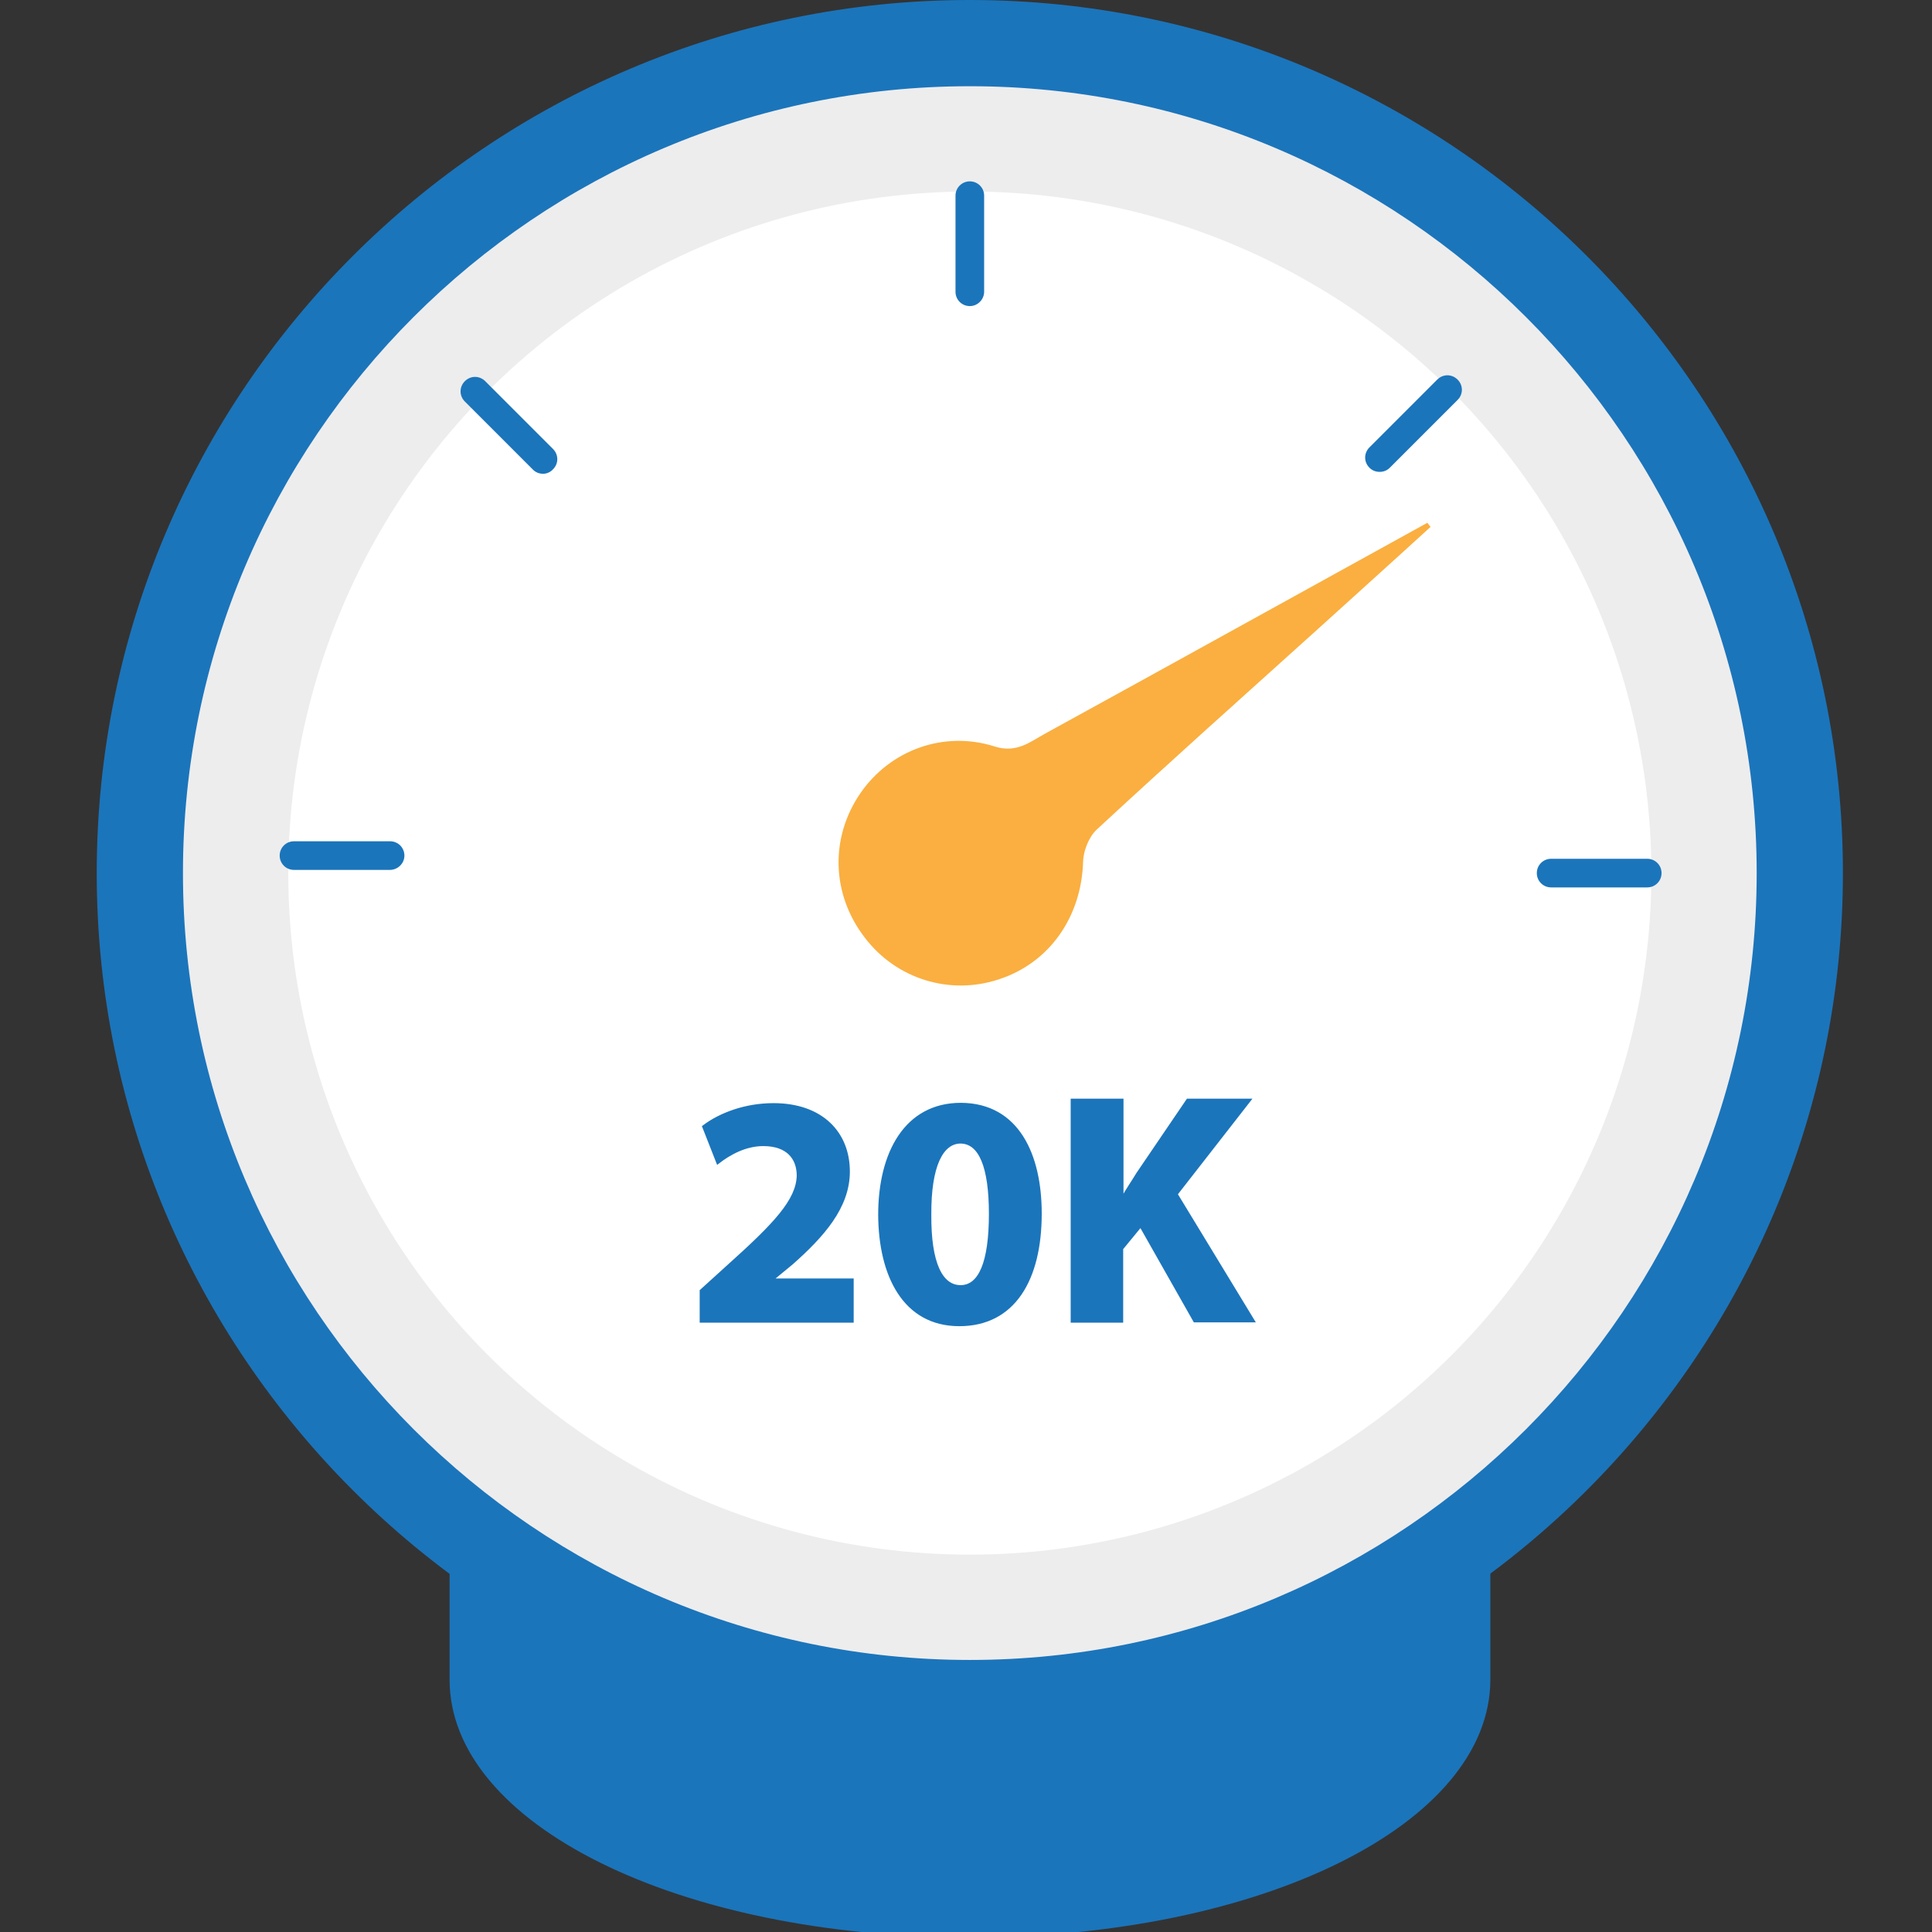 <?xml version="1.0" encoding="utf-8"?>
<!-- Generator: Adobe Illustrator 19.1.1, SVG Export Plug-In . SVG Version: 6.00 Build 0)  -->
<svg version="1.1" xmlns="http://www.w3.org/2000/svg" xmlns:xlink="http://www.w3.org/1999/xlink" x="0px" y="0px"
	 viewBox="-1 93.8 607.2 607.2" style="enable-background:new -1 93.8 607.2 607.2;" xml:space="preserve">
<rect x="-1" y="93.8" width="607.2" height="607.2" fill="#333333" stroke="none"/>
<style type="text/css">
	.st0{display:none;}
	.st1{display:inline;}
	.st2{fill:#F1F1F2;}
	.st3{fill:#1B75BB;}
	.st4{fill:#FFFFFF;}
	.st5{fill:#FAAF40;}
	.st6{fill:#EDEDEE;}
	.st7{opacity:0.8;fill:#FFFFFF;}
	.st8{fill:#1B75BB;stroke:#1B75BB;stroke-miterlimit:10;}
</style>
<g id="Layer_1" class="st0">
	<g class="st1">
		<g>
			<path class="st2" d="M582.5,264.8c-0.1-1.6-1.5-2.8-3-2.7c0,0-122.2,6.8-134.2,7.5c-12.1,0.7-13.4-6.4-13.4-6.4
				c-0.3-1.5-1-4-1.5-5.5l-43.2-126.2c-0.5-1.5-1-4-1.1-5.5l-0.9-14.1c-0.1-1.6-1.3-3.5-2.6-4.4l-15.2-9.8c-1.3-0.8-3.7-1.5-5.2-1.4
				l-74.9,4.2c-1.6,0.1-4.1,0.2-5.7,0.3l-74.9,4.2c-1.6,0.1-3.8,1-5,2l-13.7,11.4c-1.2,1-2.1,3.1-2,4.6l0.9,14.1
				c0.1,1.6-0.1,4.1-0.4,5.6l-26.2,130.1c-0.3,1.5-0.6,4.1-0.7,5.6c0,0-0.4,7.1-12.5,7.8c-12.1,0.7-134.2,7.5-134.2,7.5
				c-1.6,0.1-2.7,1.4-2.6,3L17.5,406c0.1,1.6,1.5,2.8,3,2.7l115.9-6.5c1.6-0.1,2.9,1.1,3,2.7l0.6,8.5c0.1,1.6,1.5,2.8,3,2.7
				l323.7-18c1.6-0.1,2.7-1.4,2.6-3l-0.6-8.5c-0.1-1.6,1.1-2.9,2.6-3l115.8-6.5c1.6-0.1,2.7-1.4,2.6-3L582.5,264.8z"/>
		</g>
		<g>
			<path class="st2" d="M15.8,522.1c0,1.6,1.3,2.8,2.8,2.8c0,0,122.4,0,134.5,0c12.1,0,13,7.1,13,7.1c0.2,1.5,0.7,4,1.1,5.5
				L202,665.9c0.4,1.5,0.7,4,0.7,5.6v14.1c0,1.6,1,3.6,2.3,4.5l14.5,10.6c1.3,0.9,3.6,1.7,5.1,1.7h75.1c1.6,0,4.1,0,5.7,0h75.1
				c1.6,0,3.9-0.8,5.1-1.7l14.5-10.6c1.3-0.9,2.3-3,2.3-4.5v-14.1c0-1.6,0.3-4.1,0.7-5.6l34.8-128.4c0.4-1.5,0.9-4,1.1-5.5
				c0,0,0.9-7.1,13-7.1c12.1,0,134.5,0,134.5,0c1.6,0,2.8-1.3,2.8-2.8V412.6c0-1.6-1.3-2.8-2.8-2.8H470.3c-1.6,0-2.8-1.3-2.8-2.8
				v-8.5c0-1.6-1.3-2.8-2.8-2.8H140.4c-1.6,0-2.8,1.3-2.8,2.8v8.5c0,1.6-1.3,2.8-2.8,2.8H18.6c-1.6,0-2.8,1.3-2.8,2.8V522.1z"/>
		</g>
		<polygon class="st3" points="485,410.9 485,344.4 485,344.1 484.9,343.9 484.8,343.7 484.7,343.6 484.5,343.4 484.3,343.3 
			484.1,343.3 483.9,343.3 472.4,343.3 472.3,343.3 471.9,343.3 471.2,343.3 470.4,343.3 469.3,343.3 468,343.3 466.5,343.3 
			464.8,343.3 463,343.3 461,343.3 459,343.3 456.8,343.3 454.7,343.3 452.5,343.3 450.3,343.3 448.2,343.3 446.1,343.3 
			444.2,343.3 442.4,343.3 440.7,343.3 439.2,343.3 437.9,343.3 436.8,343.3 435.9,343.3 435.3,343.3 434.9,343.3 434.8,343.3 
			409.5,343.3 408.5,343.1 407.5,342.8 406.6,342.1 405.6,341.2 404.7,340.1 403.8,338.8 403,337.2 402.1,335.3 401.4,333.3 
			400.6,331.1 399.9,328.7 399.3,326.1 398.7,323.4 398.2,320.5 397.7,317.5 397.4,314.4 397,311.1 396.8,307.8 396.6,304.5 
			396.5,301.1 396.5,297.7 396.5,274.2 379.2,258.4 378.1,258.4 217.3,258.4 216.2,258.4 199,274.2 199,297.7 198.9,301.1 
			198.8,304.5 198.6,307.8 198.4,311.1 198.1,314.4 197.7,317.5 197.2,320.5 196.7,323.4 196.1,326.1 195.5,328.7 194.8,331.1 
			194.1,333.3 193.3,335.3 192.5,337.2 191.6,338.8 190.7,340.1 189.8,341.2 188.9,342.1 187.9,342.8 186.9,343.1 186,343.3 
			160.6,343.3 160.5,343.3 160.1,343.3 159.5,343.3 158.6,343.3 157.6,343.3 156.2,343.3 154.7,343.3 153.1,343.3 151.2,343.3 
			149.3,343.3 147.2,343.3 145.1,343.3 142.9,343.3 140.8,343.3 138.6,343.3 136.5,343.3 134.4,343.3 132.4,343.3 130.6,343.3 
			128.9,343.3 127.4,343.3 126.1,343.3 125,343.3 124.2,343.3 123.6,343.3 123.2,343.3 123,343.3 111.5,343.3 111.3,343.3 
			111.1,343.3 110.9,343.4 110.7,343.6 110.6,343.7 110.5,343.9 110.4,344.1 110.4,344.4 110.4,410.9 110.4,411.1 110.5,411.2 
			110.4,411.3 110.4,411.5 110.4,478 110.4,478.2 110.5,478.4 110.6,478.6 110.7,478.8 110.9,478.9 111.1,479 111.3,479.1 
			111.5,479.1 123,479.1 123.2,479.1 123.6,479.1 124.2,479.1 125,479.1 126.1,479.1 127.4,479.1 128.9,479.1 130.6,479.1 
			132.4,479.1 134.4,479.1 136.5,479.1 138.6,479.1 140.8,479.1 142.9,479.1 145.1,479.1 147.2,479.1 149.3,479.1 151.2,479.1 
			153.1,479.1 154.7,479.1 156.2,479.1 157.6,479.1 158.6,479.1 159.5,479.1 160.1,479.1 160.5,479.1 160.6,479.1 186,479.1 
			186.9,479.2 187.9,479.6 188.9,480.2 189.8,481.1 190.7,482.2 191.6,483.6 192.5,485.2 193.3,487 194.1,489 194.8,491.3 
			195.5,493.7 196.1,496.3 196.7,499 197.2,501.9 197.7,504.9 198.1,508 198.4,511.2 198.6,514.5 198.8,517.9 198.9,521.3 
			199,524.7 199,548.1 216.2,564 217.3,564 378.1,564 379.2,564 396.5,548.1 396.5,524.7 396.5,521.3 396.6,517.9 396.8,514.5 
			397,511.2 397.4,508 397.7,504.9 398.2,501.9 398.7,499 399.3,496.3 399.9,493.7 400.6,491.3 401.4,489 402.1,487 403,485.2 
			403.8,483.6 404.7,482.2 405.6,481.1 406.6,480.2 407.5,479.6 408.5,479.2 409.5,479.1 434.8,479.1 434.9,479.1 435.3,479.1 
			435.9,479.1 436.8,479.1 437.9,479.1 439.2,479.1 440.7,479.1 442.4,479.1 444.2,479.1 446.1,479.1 448.2,479.1 450.3,479.1 
			452.5,479.1 454.7,479.1 456.8,479.1 459,479.1 461,479.1 463,479.1 464.8,479.1 466.5,479.1 468,479.1 469.3,479.1 470.4,479.1 
			471.2,479.1 471.9,479.1 472.3,479.1 472.4,479.1 483.9,479.1 484.1,479.1 484.3,479 484.5,478.9 484.7,478.8 484.8,478.6 
			484.9,478.4 485,478.2 485,478 485,411.5 485,411.3 485,411.2 485,411.1 		"/>
		<g>
			<path class="st4" d="M297.7,382.9c-4.7,0-8.5-3.8-8.5-8.5v-60.7c0-4.7,3.8-8.5,8.5-8.5s8.5,3.8,8.5,8.5v60.7
				C306.3,379.1,302.4,382.9,297.7,382.9z"/>
			<g>
				<polygon class="st4" points="272.1,366.9 297.7,411.2 323.3,366.9 				"/>
			</g>
		</g>
		<g>
			<path class="st4" d="M297.7,517.2c-4.7,0-8.5-3.8-8.5-8.5V448c0-4.7,3.8-8.5,8.5-8.5s8.5,3.8,8.5,8.5v60.7
				C306.3,513.4,302.4,517.2,297.7,517.2z"/>
			<g>
				<polygon class="st4" points="323.3,455.5 297.7,411.2 272.1,455.5 				"/>
			</g>
		</g>
		<g>
			<path class="st5" d="M534.1,468.8c-4.3,0-7.9-3.5-7.9-7.8l-1-124.1c0-4.4,3.5-7.9,7.8-8c0,0,0,0,0.1,0c4.3,0,7.9,3.5,7.9,7.8
				l1,124.1C542.1,465.2,538.6,468.8,534.1,468.8C534.2,468.8,534.1,468.8,534.1,468.8z"/>
			<g>
				<polygon class="st5" points="509.5,343.9 532.8,302.8 556.8,343.5 				"/>
			</g>
			<g>
				<polygon class="st5" points="510.4,454.2 534.4,494.9 557.7,453.8 				"/>
			</g>
		</g>
	</g>
</g>
<g id="Layer_2" class="st0">
	<g class="st1">
		<g>
			<path class="st6" d="M283.7,98.9C126.5,98.9-1,226.4-1,383.7s127.5,284.7,284.7,284.7c157.3,0,284.7-127.5,284.7-284.7
				S441,98.9,283.7,98.9z M60.7,417c-12.5,0-22.7-10.2-22.7-22.7c0-12.5,10.2-22.7,22.7-22.7s22.7,10.2,22.7,22.7
				C83.4,406.8,73.3,417,60.7,417z M118.7,562.6c-12.5,0-22.7-10.2-22.7-22.7c0-12.5,10.2-22.7,22.7-22.7s22.7,10.2,22.7,22.7
				C141.4,552.4,131.2,562.6,118.7,562.6z M118.7,260.2c-12.5,0-22.7-10.2-22.7-22.7s10.2-22.7,22.7-22.7s22.7,10.2,22.7,22.7
				S131.2,260.2,118.7,260.2z M283.7,632.6c-12.5,0-22.7-10.2-22.7-22.7c0-12.5,10.2-22.7,22.7-22.7c12.5,0,22.7,10.2,22.7,22.7
				C306.4,622.4,296.3,632.6,283.7,632.6z M283.7,187.1c-12.5,0-22.7-10.2-22.7-22.7s10.2-22.7,22.7-22.7
				c12.5,0,22.7,10.2,22.7,22.7S296.3,187.1,283.7,187.1z M449.4,562.6c-12.5,0-22.7-10.2-22.7-22.7c0-12.5,10.2-22.7,22.7-22.7
				s22.7,10.2,22.7,22.7C472.1,552.4,461.9,562.6,449.4,562.6z M449.4,260.2c-12.5,0-22.7-10.2-22.7-22.7s10.2-22.7,22.7-22.7
				s22.7,10.2,22.7,22.7S461.9,260.2,449.4,260.2z M500.4,417c-12.5,0-22.7-10.2-22.7-22.7c0-12.5,10.2-22.7,22.7-22.7
				c12.5,0,22.7,10.2,22.7,22.7C523.1,406.8,513,417,500.4,417z"/>
			<circle class="st4" cx="283.7" cy="395.7" r="112.8"/>
		</g>
		<path class="st3" d="M432.9,354.3c-95.7,0-173.3,77.6-173.3,173.3S337.1,701,432.9,701c95.7,0,173.3-77.6,173.3-173.3
			S528.6,354.3,432.9,354.3z M432.9,380.4c7.6,0,13.8,6.2,13.8,13.8s-6.2,13.8-13.8,13.8c-7.6,0-13.8-6.2-13.8-13.8
			S425.2,380.4,432.9,380.4z M297.1,547.9c-7.6,0-13.8-6.2-13.8-13.8s6.2-13.8,13.8-13.8s13.8,6.2,13.8,13.8
			S304.7,547.9,297.1,547.9z M332.4,636.6c-7.6,0-13.8-6.2-13.8-13.8c0-7.6,6.2-13.8,13.8-13.8s13.8,6.2,13.8,13.8
			C346.2,630.4,340,636.6,332.4,636.6z M332.4,452.5c-7.6,0-13.8-6.2-13.8-13.8c0-7.6,6.2-13.8,13.8-13.8s13.8,6.2,13.8,13.8
			C346.2,446.3,340,452.5,332.4,452.5z M432.9,679.2c-7.6,0-13.8-6.2-13.8-13.8s6.2-13.8,13.8-13.8c7.6,0,13.8,6.2,13.8,13.8
			S440.5,679.2,432.9,679.2z M432.9,614.7c-48.1,0-87.1-39-87.1-87.1c0-48.1,39-87.1,87.1-87.1c48.1,0,87.1,39,87.1,87.1
			C519.9,575.7,480.9,614.7,432.9,614.7z M533.7,636.6c-7.6,0-13.8-6.2-13.8-13.8c0-7.6,6.2-13.8,13.8-13.8s13.8,6.2,13.8,13.8
			C547.5,630.4,541.3,636.6,533.7,636.6z M533.7,452.5c-7.6,0-13.8-6.2-13.8-13.8c0-7.6,6.2-13.8,13.8-13.8s13.8,6.2,13.8,13.8
			C547.5,446.3,541.3,452.5,533.7,452.5z M564.8,547.9c-7.6,0-13.8-6.2-13.8-13.8s6.2-13.8,13.8-13.8c7.6,0,13.8,6.2,13.8,13.8
			S572.4,547.9,564.8,547.9z"/>
		<path class="st4" d="M433.2,638.1c-61.1,0-110.8-49.7-110.8-110.8c0-61.1,49.7-110.8,110.8-110.8S544,466.2,544,527.3
			C544,588.4,494.3,638.1,433.2,638.1z M433.2,424c-57,0-103.3,46.4-103.3,103.3c0,57,46.4,103.3,103.3,103.3
			s103.3-46.4,103.3-103.3C536.5,470.3,490.2,424,433.2,424z"/>
	</g>
</g>
<g id="Layer_3" class="st0">
	<g class="st1">
		<g>
			<polygon class="st3" points="304,699.5 420.7,699.5 421,699.5 421.4,699.4 421.7,699.2 422,699 422.3,698.7 422.4,698.4 
				422.5,698.1 422.6,697.8 422.6,679.2 422.6,678.9 422.6,678.3 422.6,677.3 422.6,675.9 422.6,674.2 422.6,672.1 422.6,669.6 
				422.6,666.9 422.6,664 422.6,660.8 422.6,657.5 422.6,654.1 422.6,650.6 422.6,647 422.6,643.5 422.6,640.1 422.6,636.8 
				422.6,633.6 422.6,630.7 422.6,628 422.6,625.6 422.6,623.5 422.6,621.7 422.6,620.3 422.6,619.3 422.6,618.7 422.6,618.5 
				422.6,577.6 422.8,576 423.5,574.5 424.6,572.9 426.1,571.4 428.1,569.9 430.5,568.5 433.3,567.1 436.5,565.8 440,564.5 
				443.9,563.3 448.1,562.2 452.6,561.2 457.5,560.3 462.5,559.4 467.8,558.7 473.3,558.1 478.9,557.5 484.7,557.1 490.5,556.8 
				496.5,556.7 502.4,556.6 543.6,556.6 571.4,528.8 571.4,527 571.4,267.5 571.4,265.7 543.6,237.9 502.4,237.9 496.5,237.8 
				490.5,237.6 484.7,237.4 478.9,236.9 473.3,236.4 467.8,235.8 462.5,235.1 457.5,234.2 452.6,233.3 448.1,232.3 443.9,231.2 
				440,230 436.5,228.7 433.3,227.4 430.5,226 428.1,224.5 426.1,223.1 424.6,221.5 423.5,220 422.8,218.4 422.6,216.9 422.6,176 
				422.6,175.8 422.6,175.2 422.6,174.2 422.6,172.8 422.6,171 422.6,168.9 422.6,166.5 422.6,163.8 422.6,160.8 422.6,157.7 
				422.6,154.4 422.6,150.9 422.6,147.4 422.6,143.9 422.6,140.4 422.6,137 422.6,133.7 422.6,130.5 422.6,127.6 422.6,124.9 
				422.6,122.4 422.6,120.3 422.6,118.6 422.6,117.2 422.6,116.2 422.6,115.5 422.6,115.3 422.6,96.7 422.5,96.4 422.4,96 
				422.3,95.7 422,95.5 421.7,95.3 421.4,95.1 421,95 420.7,95 304,95 303.7,95 303.5,95 303.3,95 303,95 186.3,95 186,95 
				185.6,95.1 185.3,95.3 185,95.5 184.7,95.7 184.6,96 184.5,96.4 184.4,96.7 184.4,115.3 184.4,115.5 184.4,116.2 184.4,117.2 
				184.4,118.6 184.4,120.3 184.4,122.4 184.4,124.9 184.4,127.6 184.4,130.5 184.4,133.7 184.4,137 184.4,140.4 184.4,143.9 
				184.4,147.4 184.4,150.9 184.4,154.4 184.4,157.7 184.4,160.8 184.4,163.8 184.4,166.5 184.4,168.9 184.4,171 184.4,172.8 
				184.4,174.2 184.4,175.2 184.4,175.8 184.4,176 184.4,216.9 184.2,218.4 183.5,220 182.4,221.5 180.9,223.1 178.9,224.5 
				176.5,226 173.7,227.4 170.5,228.7 167,230 163.1,231.2 158.9,232.3 154.4,233.3 149.5,234.2 144.5,235.1 139.2,235.8 
				133.7,236.4 128.1,236.9 122.3,237.4 116.5,237.6 110.5,237.8 104.6,237.9 63.4,237.9 35.6,265.7 35.6,267.5 35.6,527 
				35.6,528.8 63.4,556.6 104.6,556.6 110.5,556.7 116.5,556.8 122.3,557.1 128.1,557.5 133.7,558.1 139.2,558.7 144.5,559.4 
				149.5,560.3 154.4,561.2 158.9,562.2 163.1,563.3 167,564.5 170.5,565.8 173.7,567.1 176.5,568.5 178.9,569.9 180.9,571.4 
				182.4,572.9 183.5,574.5 184.2,576 184.4,577.6 184.4,618.5 184.4,618.7 184.4,619.3 184.4,620.3 184.4,621.7 184.4,623.5 
				184.4,625.6 184.4,628 184.4,630.7 184.4,633.6 184.4,636.8 184.4,640.1 184.4,643.5 184.4,647 184.4,650.6 184.4,654.1 
				184.4,657.5 184.4,660.8 184.4,664 184.4,666.9 184.4,669.6 184.4,672.1 184.4,674.2 184.4,675.9 184.4,677.3 184.4,678.3 
				184.4,678.9 184.4,679.2 184.4,697.8 184.5,698.1 184.6,698.4 184.7,698.7 185,699 185.3,699.2 185.6,699.4 186,699.5 
				186.3,699.5 303,699.5 303.3,699.5 303.5,699.4 303.7,699.5 			"/>
			<path class="st3" d="M420.7,701l-235-0.1l-1.5-0.6l-0.9-1l-0.4-1.5V577.6l-0.2-1.4L182,575l-1-1.3l-1.4-1.3l-1.8-1.4l-2.3-1.3
				l-2.7-1.3l-3.1-1.3l-7.3-2.4l-8.6-2.1l-9.8-1.7l-10.7-1.4l-11.3-0.9l-11.7-0.5l-5.9-0.1H62.7L34,529.4V265.1l28.7-28.7l53.7-0.2
				l11.6-0.7l11-1.1l10.3-1.6l9.2-1.9l8-2.3l6.6-2.5l2.7-1.3l2.3-1.4l1.8-1.4l1.4-1.4l0.9-1.3l0.5-1.3l0.1-1.2l0-120l0.4-1.4l0.9-1
				l1.8-0.7l0.5,0l235,0.1l1.5,0.6l1.1,1.5l0.2,1v120.2l0.2,1.4l0.6,1.2l1,1.3l1.4,1.3l1.8,1.3l2.3,1.3l2.7,1.3l3.1,1.3l7.3,2.4
				l8.6,2.1l9.8,1.7l10.7,1.4l11.3,0.9l11.7,0.5l5.9,0.1h41.8l28.7,28.7v264.3l-28.7,28.7l-53.7,0.2L479,559l-11,1.1l-10.3,1.6
				l-9.2,1.9l-8,2.3l-6.6,2.5l-2.7,1.3l-2.3,1.4l-1.8,1.4l-1.4,1.4l-0.9,1.3l-0.5,1.3l-0.1,1.2l0,120l-0.4,1.4l-1.4,1.3L420.7,701z
				 M303.4,697.9l0.5,0.1l0.1,1.5V698h116.6l1.3,1l-1-1.2l0-120.2l0.2-1.8l0.8-1.9l1.3-1.8l1.7-1.7l2.1-1.6l2.5-1.5l2.9-1.5l3.3-1.4
				l3.6-1.3l8.3-2.3l9.4-2l10.4-1.6l11.2-1.2l11.7-0.7l12-0.2h40.5l26.9-26.9v-262l-26.9-26.9l-52.4-0.2l-11.7-0.7l-11.2-1.2
				l-10.4-1.6l-9.4-2l-8.2-2.3l-3.6-1.3l-3.3-1.4l-2.9-1.4l-2.5-1.5l-2.1-1.6l-1.7-1.7l-1.3-1.7l-0.8-1.8l-0.3-1.9l0-120.3l1.1-1.2
				l-1.3,0.9l-117.1,0.2l-0.5-0.1l-116.7,0l-1.3-1l1,1.2l0,120.2l-0.2,1.8l-0.8,1.9l-1.3,1.8l-1.7,1.7l-2.1,1.6l-2.5,1.5l-2.9,1.5
				l-3.3,1.4l-3.6,1.3l-8.3,2.3l-9.4,2l-10.4,1.6l-11.2,1.2l-11.7,0.7l-12,0.2H64.1l-26.9,26.9v262l26.9,26.9l52.4,0.2l11.7,0.7
				l11.2,1.2l10.4,1.6l9.4,2l8.2,2.3l3.6,1.3l3.3,1.4l2.9,1.4l2.5,1.5l2.1,1.6l1.7,1.6l1.3,1.7l0.8,1.8l0.3,1.9l0,120.3L185,699
				l1.3-0.9L303.4,697.9z"/>
		</g>
		<rect x="301.9" y="95" class="st7" width="2.1" height="604.5"/>
		<g>
			<path class="st6" d="M300,246.8l-16.4,4c-0.5,0.1-0.8,0.6-0.8,1v15.1c0,0.5,0.4,0.9,0.9,0.9h37c0.5,0,1.1-0.1,1.4-0.2
				s0.6-0.6,0.6-1v-14.8c0-0.5-0.4-0.9-0.8-1l-17.2-4.1c-0.5-0.1-1.2-0.2-1.7-0.1L300,246.8"/>
		</g>
		<g>
			<path class="st6" d="M300.3,548.1l-16.4-4c-0.5-0.1-0.8-0.6-0.8-1V528c0-0.5,0.4-0.9,0.9-0.9h37c0.5,0,1.1,0.1,1.4,0.2
				s0.6,0.6,0.6,1v14.8c0,0.5-0.4,0.9-0.8,1l-17.2,4.1c-0.5,0.1-1.2,0.2-1.7,0.1L300.3,548.1"/>
		</g>
		<g>
			<rect x="35.6" y="290.5" class="st4" width="535.8" height="217"/>
			<path class="st3" d="M573,508.9H34V289h539V508.9z M37.2,506h532.6V292H37.2V506z"/>
		</g>
		<rect x="301.6" y="290.5" class="st6" width="2.1" height="217"/>
		<g>
			<path class="st5" d="M480.3,405.2H125.1c-4.7,0-8.6-3.5-8.6-7.9c0-4.4,3.8-7.9,8.6-7.9h355.2c4.7,0,8.6,3.5,8.6,7.9
				C488.9,401.6,485,405.2,480.3,405.2z"/>
			<g>
				<polygon class="st5" points="470.3,365.7 529.6,397.2 470.3,428.8 				"/>
			</g>
			<g>
				<polygon class="st5" points="135.1,365.7 75.8,397.2 135.1,428.8 				"/>
			</g>
		</g>
	</g>
</g>
<g id="Layer_4" class="st0">
	<g class="st1">
		<g>
			<path class="st6" d="M490.9,597.8c-21-88.9-42.5-177.6-62.9-266.6c-10.7-46.7-56.3-81.1-100.6-78.8c-12,0.6-24.1,0.1-37.9,0.1
				c55.6-36.4,50.2-99.1,21.9-130.1c-32.2-35.2-85.2-38.4-119.5-6.9c-16.5,15.2-26.3,33.9-27.6,56.4c-2.1,34.6,13,60.7,43.4,80.6
				c-16,0-29.7-0.2-43.3,0c-44.2,0.7-84.1,31.9-94.5,74.9c-19.1,78.9-37.7,157.9-56.5,236.9c-3.6,15-8.1,29.9-9.8,45.2
				c-4.1,36.1,22.7,63.5,61.4,63.6c122.3,0.2,244.5,0.2,366.8,0C474.9,673.1,500.8,639.8,490.9,597.8z M247.8,140.7
				c20.5-0.3,37.6,16.3,38,36.8c0.3,20.7-16.6,37.9-37.5,38c-20.7,0.1-37.6-16.3-37.9-36.8C210,157.9,226.7,140.9,247.8,140.7z"/>
		</g>
		<g>
			<ellipse class="st4" cx="413.4" cy="529.2" rx="129.2" ry="107.3"/>
			<g>
				<path class="st3" d="M605.1,638.7c-17.4-73.4-35.1-146.7-52-220.3c-8.8-38.6-46.5-67-83.1-65.1c-9.9,0.5-19.9,0.1-31.3,0.1
					c45.9-30.1,41.5-81.9,18.1-107.4c-26.6-29.1-70.4-31.7-98.7-5.7c-13.7,12.6-21.7,28-22.8,46.6c-1.7,28.6,10.8,50.1,35.8,66.6
					c-13.2,0-24.5-0.2-35.8,0c-36.5,0.6-69.5,26.4-78.1,61.9c-15.8,65.2-31.2,130.5-46.6,195.7c-2.9,12.4-6.7,24.7-8.1,37.3
					c-3.4,29.8,18.7,52.5,50.7,52.5c101,0.1,202,0.2,303,0C591.9,700.9,613.3,673.3,605.1,638.7z M404.4,261
					c16.9-0.2,31.1,13.5,31.4,30.4c0.3,17.1-13.7,31.3-31,31.4c-17.1,0.1-31.1-13.4-31.3-30.4C373.2,275.2,386.9,261.2,404.4,261z
					 M405.7,619.9c-52.4,0.1-94.1-41-94.1-92.8c0-51.2,41.7-93.1,92.8-93.1c51.5-0.1,93,41.5,93.2,93.3
					C497.7,577.8,456.1,619.8,405.7,619.9z"/>
			</g>
		</g>
		<g>
			<g>
				<path class="st5" d="M384,549l-13.1-20.7l-8.1,7.3V547c0,2.8-0.8,4.9-2.3,6.4c-1.5,1.5-3.2,2.2-5.2,2.2c-2.3,0-4.1-0.7-5.4-2.2
					c-1.3-1.5-2-3.6-2-6.5v-60.9c0-3.2,0.6-5.6,1.9-7.2c1.3-1.7,3.1-2.5,5.4-2.5c2.3,0,4.1,0.7,5.5,2.2c1.3,1.5,2,3.7,2,6.6v34.7
					l16.7-16.9c2.1-2.1,3.7-3.5,4.7-4.3s2.4-1.2,4-1.2c1.9,0,3.4,0.6,4.6,1.7c1.2,1.1,1.9,2.6,1.9,4.3c0,2.1-2,4.9-6.1,8.4l-7.9,7
					l15.3,23c1.1,1.7,1.9,3,2.4,3.9c0.5,0.9,0.7,1.7,0.7,2.5c0,2.3-0.6,4.1-1.9,5.4c-1.3,1.3-3,2-5.1,2c-1.8,0-3.2-0.5-4.2-1.4
					C387,553.2,385.7,551.5,384,549z"/>
				<path class="st5" d="M392.2,556.6c-2.1,0-3.7-0.6-4.9-1.7c-1-1-2.4-2.7-4.1-5.3l0,0l-12.5-19.7l-6.9,6.2V547
					c0,3-0.9,5.4-2.6,7.1c-1.7,1.7-3.7,2.5-5.9,2.5c-2.6,0-4.6-0.9-6.1-2.5c-1.5-1.6-2.2-4-2.2-7.2v-60.9c0-3.4,0.7-6,2.1-7.9
					c1.5-1.9,3.6-2.9,6.2-2.9c2.6,0,4.7,0.9,6.2,2.6c1.5,1.7,2.3,4.1,2.3,7.3v32.3l15-15.2c2.1-2.1,3.7-3.6,4.9-4.4
					c1.3-0.9,2.8-1.3,4.5-1.3c2.1,0,3.9,0.7,5.3,2c1.4,1.3,2.2,3,2.2,5c0,2.4-2.1,5.4-6.4,9.1l-7.2,6.4l14.8,22.3
					c1.1,1.7,2,3.1,2.5,4c0.6,1,0.9,2.1,0.9,3c0,2.5-0.7,4.6-2.2,6.1C396.5,555.8,394.6,556.6,392.2,556.6z M384.8,548.5
					c1.6,2.4,2.9,4.1,3.8,5c0.8,0.8,2,1.1,3.5,1.1c1.8,0,3.3-0.5,4.4-1.7c1.1-1.1,1.6-2.7,1.6-4.7c0-0.6-0.2-1.3-0.6-2.1
					c-0.5-0.9-1.3-2.2-2.4-3.8l-15.7-23.8l8.6-7.5c4.7-4.1,5.7-6.4,5.7-7.6c0-1.4-0.5-2.6-1.5-3.5c-1.1-1-2.4-1.4-4-1.4
					c-1.3,0-2.5,0.3-3.4,1c-1,0.7-2.6,2.1-4.6,4.2l-18.4,18.6v-37.1c0-2.7-0.6-4.7-1.8-6c-1.2-1.3-2.7-1.9-4.7-1.9
					c-2.1,0-3.6,0.7-4.7,2.1c-1.1,1.5-1.7,3.7-1.7,6.6v60.9c0,2.6,0.6,4.6,1.7,5.8c1.1,1.3,2.6,1.9,4.7,1.9c1.7,0,3.2-0.6,4.5-1.9
					c1.3-1.3,2-3.2,2-5.7v-11.8l9.3-8.4L384.8,548.5z"/>
			</g>
			<g>
				<path class="st5" d="M461.4,507.9v41.5c0,4.7-0.5,8.8-1.6,12.3c-1.1,3.4-2.7,6.2-5.1,8.5c-2.3,2.2-5.4,3.9-9.1,5
					s-8.4,1.6-14,1.6c-5.1,0-9.7-0.7-13.7-2.1c-4-1.4-7.1-3.2-9.3-5.3c-2.2-2.2-3.3-4.4-3.3-6.7c0-1.7,0.6-3.2,1.9-4.3
					c1.2-1.1,2.7-1.7,4.5-1.7c2.2,0,4.1,0.9,5.7,2.8c0.8,0.9,1.6,1.9,2.5,2.9c0.9,1,1.8,1.8,2.8,2.5c1,0.7,2.3,1.2,3.7,1.5
					c1.5,0.3,3.1,0.5,5,0.5c3.9,0,6.8-0.5,9-1.5c2.1-1,3.6-2.5,4.5-4.3c0.9-1.9,1.4-3.8,1.5-5.9c0.1-2.1,0.3-5.5,0.3-10.2
					c-2.3,3.1-4.9,5.4-7.9,7c-3,1.6-6.6,2.4-10.7,2.4c-5,0-9.3-1.2-13.1-3.7c-3.7-2.4-6.6-5.9-8.6-10.3c-2-4.4-3-9.5-3-15.2
					c0-4.3,0.6-8.2,1.8-11.6c1.2-3.5,3-6.4,5.2-8.7c2.2-2.4,4.8-4.2,7.8-5.4c2.9-1.2,6.2-1.8,9.7-1.8c4.2,0,7.9,0.8,11,2.3
					c3.1,1.6,6,4,8.6,7.3v-1.9c0-2.5,0.6-4.4,1.9-5.8c1.3-1.4,2.9-2,4.9-2c2.9,0,4.8,0.9,5.7,2.7C461,502,461.4,504.6,461.4,507.9z
					 M418.3,526.1c0,5.8,1.3,10.2,4,13.1c2.6,3,6,4.5,10.2,4.5c2.5,0,4.8-0.6,7-1.9c2.2-1.3,4-3.2,5.4-5.8c1.4-2.6,2.1-5.7,2.1-9.3
					c0-5.8-1.3-10.4-4-13.6c-2.7-3.2-6.2-4.9-10.5-4.9c-4.3,0-7.7,1.6-10.2,4.7C419.6,515.9,418.3,520.3,418.3,526.1z"/>
				<path class="st5" d="M431.6,577.8c-5.2,0-9.9-0.7-14.1-2.1c-4.2-1.4-7.4-3.3-9.7-5.6c-2.4-2.4-3.6-4.9-3.6-7.4
					c0-2,0.7-3.7,2.2-5c1.4-1.3,3.1-1.9,5.1-1.9c2.5,0,4.6,1,6.5,3.1c0.8,1,1.6,1.9,2.5,2.9c0.8,0.9,1.7,1.7,2.6,2.3
					c0.9,0.6,2.1,1.1,3.4,1.4c1.4,0.3,3,0.5,4.8,0.5c3.7,0,6.6-0.5,8.5-1.4c1.9-0.9,3.2-2.2,4-3.8c0.8-1.7,1.3-3.6,1.4-5.6
					c0.1-1.6,0.2-4.1,0.3-7.3c-1.9,2.1-4.1,3.8-6.4,5.1c-3.1,1.7-6.9,2.5-11.2,2.5c-5.2,0-9.7-1.3-13.6-3.8
					c-3.9-2.5-6.9-6.1-8.9-10.7c-2-4.5-3.1-9.8-3.1-15.6c0-4.4,0.6-8.4,1.9-11.9c1.3-3.6,3.1-6.6,5.4-9.1c2.3-2.5,5.1-4.3,8.1-5.6
					c3.1-1.2,6.4-1.9,10.1-1.9c4.4,0,8.2,0.8,11.4,2.4c2.5,1.3,4.9,3.1,7.2,5.5c0.1-2.4,0.8-4.3,2.2-5.7c1.5-1.6,3.4-2.4,5.6-2.4
					c3.3,0,5.5,1.1,6.6,3.2c1,1.9,1.5,4.7,1.5,8.2v41.5c0,4.8-0.5,9-1.6,12.5c-1.1,3.6-2.9,6.6-5.3,8.9c-2.4,2.3-5.6,4.1-9.5,5.2
					C442.1,577.2,437.3,577.8,431.6,577.8z M411.6,557.7c-1.5,0-2.8,0.5-3.8,1.4c-1,0.9-1.5,2.1-1.5,3.5c0,2,1,4,3,6
					c2.1,2.1,5.1,3.8,8.9,5.1c3.9,1.3,8.4,2,13.4,2c5.5,0,10.1-0.5,13.8-1.6c3.6-1,6.5-2.6,8.7-4.7c2.2-2.1,3.8-4.8,4.8-8.1
					c1-3.3,1.5-7.3,1.5-12v-41.5c0-3.2-0.4-5.7-1.3-7.3c-0.8-1.5-2.4-2.2-4.8-2.2c-1.7,0-3.1,0.6-4.2,1.7c-1.1,1.2-1.6,2.9-1.6,5.1
					v4.8l-1.8-2.2c-2.6-3.2-5.3-5.6-8.3-7c-2.9-1.5-6.5-2.2-10.5-2.2c-3.4,0-6.5,0.6-9.3,1.7c-2.8,1.1-5.3,2.9-7.4,5.1
					c-2.1,2.3-3.8,5.1-5,8.4c-1.2,3.3-1.8,7.1-1.8,11.3c0,5.6,1,10.6,2.9,14.8c1.9,4.2,4.7,7.5,8.2,9.8c3.5,2.3,7.8,3.5,12.5,3.5
					c4,0,7.4-0.8,10.2-2.3c2.9-1.5,5.4-3.8,7.6-6.7l1.8-2.5l0,3.1c-0.1,4.7-0.2,8.1-0.3,10.2c-0.2,2.2-0.7,4.3-1.6,6.3
					c-0.9,2.1-2.6,3.7-4.9,4.8c-2.3,1.1-5.4,1.6-9.4,1.6c-2,0-3.7-0.2-5.2-0.5c-1.6-0.4-2.9-0.9-4.1-1.7c-1.1-0.7-2.1-1.6-3-2.6
					c-0.9-1-1.7-1.9-2.5-2.9C415.1,558.5,413.5,557.7,411.6,557.7z M432.5,544.6c-4.5,0-8.1-1.6-11-4.8c-2.8-3.1-4.2-7.8-4.2-13.8
					c0-5.9,1.4-10.6,4.1-13.9c2.8-3.3,6.5-5,11-5c4.7,0,8.5,1.8,11.3,5.2c2.8,3.4,4.2,8.2,4.2,14.2c0,3.8-0.7,7.1-2.2,9.8
					c-1.5,2.7-3.4,4.8-5.7,6.1C437.6,544,435.1,544.6,432.5,544.6z M432.4,509.1c-4,0-7.1,1.4-9.5,4.3c-2.4,2.9-3.6,7.2-3.6,12.6
					c0,5.5,1.2,9.7,3.7,12.5c2.5,2.8,5.6,4.1,9.5,4.1c2.3,0,4.5-0.6,6.5-1.8c2-1.2,3.7-3,5-5.4c1.3-2.4,2-5.4,2-8.9
					c0-5.6-1.3-9.9-3.8-13C439.7,510.6,436.5,509.1,432.4,509.1z"/>
			</g>
		</g>
	</g>
</g>
<g id="Layer_5" class="st0">
	<g class="st1">
		<polygon class="st3" points="95.4,255.2 509,255.2 509,255.1 509.1,254.9 509.1,185 509,184.7 509,184.5 508.9,184.3 508.7,184.2 
			508.5,184 508.3,183.9 508.1,183.8 507.9,183.8 495.1,183.8 495,183.8 494.6,183.8 493.9,183.8 492.9,183.8 491.7,183.8 
			490.3,183.8 488.6,183.8 486.8,183.8 484.7,183.8 482.6,183.8 480.3,183.8 478,183.8 475.6,183.8 473.2,183.8 470.8,183.8 
			468.4,183.8 466.1,183.8 464,183.8 462,183.8 460.1,183.8 458.5,183.8 457,183.8 455.8,183.8 454.9,183.8 454.2,183.8 
			453.7,183.8 453.6,183.8 425.6,183.8 424.6,183.7 423.5,183.3 422.4,182.6 421.4,181.7 420.4,180.5 419.4,179.1 418.5,177.4 
			417.5,175.5 416.7,173.4 415.9,171 415.1,168.5 414.4,165.8 413.8,162.9 413.2,159.9 412.7,156.7 412.3,153.4 411.9,150 
			411.6,146.6 411.4,143.1 411.3,139.5 411.3,135.9 411.3,111.2 392.3,94.6 391,94.6 213.4,94.6 212.1,94.6 193.1,111.2 
			193.1,135.9 193.1,139.5 193,143.1 192.8,146.6 192.5,150 192.1,153.4 191.7,156.7 191.2,159.9 190.6,162.9 190,165.8 
			189.3,168.5 188.5,171 187.7,173.4 186.8,175.5 185.9,177.4 185,179.1 184,180.5 183,181.7 181.9,182.6 180.9,183.3 179.8,183.7 
			178.7,183.8 150.8,183.8 150.6,183.8 150.2,183.8 149.5,183.8 148.6,183.8 147.4,183.8 145.9,183.8 144.3,183.8 142.4,183.8 
			140.4,183.8 138.2,183.8 136,183.8 133.6,183.8 131.2,183.8 128.8,183.8 126.4,183.8 124.1,183.8 121.8,183.8 119.6,183.8 
			117.6,183.8 115.8,183.8 114.1,183.8 112.7,183.8 111.5,183.8 110.5,183.8 109.8,183.8 109.4,183.8 109.3,183.8 96.5,183.8 
			96.3,183.8 96.1,183.9 95.8,184 95.7,184.2 95.5,184.3 95.4,184.5 95.3,184.7 95.3,185 95.3,254.9 95.3,255.1 		"/>
		<g>
			<g>
				<path class="st6" d="M301.8,233.5c74.5,0,149,0,223.5,0c1.5,0,2.9,0,4.4,0c3.8,0.2,6.9,1.4,8.6,4.9c1.7,3.4,0.4,6.2-1.8,8.9
					c-10.4,12.9-22.6,24-36.2,33.8c-34.5,24.8-73.6,39.6-115.4,48.7c-6.6,1.4-7.9,3.1-8,9.5c0,7.8-0.1,15.7,0,23.5
					c0.1,6.8,2.5,9,9.7,9.1c18.7,0,37.5-0.1,56.2,0.1c16.1,0.2,30.2,5.3,38.7,18.8c3.8,6.1,5.5,13.7,6.8,20.8
					c7,40.9,13.7,81.8,20.4,122.8c5.6,34.4,11.3,68.8,16.8,103.3c2.3,14.3-4.1,25.1-16.1,33.2c-8.1,5.5-17.5,7.7-27.4,7.8
					c-11.6,0.1-23.3,0-34.9,0c-5.8,0-7,1.2-7,6.8c0,2.6,0,5.2,0,7.8c-0.1,5.3-1.5,6.8-7.3,6.8c-19.4,0-38.8,0-58.2,0
					c-67.4,0-134.8,0-202.1,0c-8.6,0-9-0.3-9-8.7c0-12.8,0-12.7-13.6-12.8c-12.4-0.1-24.9,0.3-37.2-1c-21.2-2.3-37.5-20.7-34.9-38.6
					c1.8-12.6,4.1-25.2,6.2-37.8c4.3-26.7,8.6-53.4,13-80.1c4.3-26.7,8.7-53.4,13-80.1c1.8-11.1,3.8-22.1,5.4-33.2
					c2.6-17.6,14.9-30.6,33.5-33.4c8.8-1.3,18-1,27-1.1c13.4-0.2,26.8,0,40.2,0c7.2,0,9.9-2.6,9.9-9.4c0-8.2,0-16.3,0-24.5
					c0-6.3-1.6-8.2-7.9-9.6c-37.9-8.2-73.7-21.4-105.9-42.4c-16.4-10.7-31.1-23-43.6-37.7c-2.8-3.3-6.4-6.5-3.9-11.4
					c2.5-5,7.3-4.9,12-4.9c50.3,0,100.5,0,150.8,0C252.4,233.5,277.1,233.5,301.8,233.5z M301.6,637.2
					c65.5-0.7,117.7-50.8,117.1-112.5c-0.7-61.5-53.7-111.2-118-110.6c-64.4,0.6-117,51-116.4,111.8
					C184.9,587.8,237.8,637.9,301.6,637.2z"/>
				<path class="st4" d="M301.6,637.2c-63.9,0.7-116.7-49.5-117.3-111.3c-0.6-60.7,51.9-111.2,116.4-111.8
					c64.4-0.6,117.4,49.1,118,110.6C419.4,586.4,367.2,636.6,301.6,637.2z M325.7,523.2c-0.6-5.7-3.2-11.8-9.7-16.2
					c-1.4-0.9-2.5-2.9-2.7-4.4c-1.8-14.9-3.4-29.9-5.1-44.8c-0.7-6.6-1.4-13.1-2.6-19.6c-0.3-1.4-2.5-2.6-3.8-3.8
					c-1.3,1.3-2.7,2.5-3.9,4c-0.4,0.5-0.2,1.5-0.2,2.3c-2,17.4-4.1,34.7-6,52.1c-0.8,7.4-2.4,13.9-8.1,19.9
					c-6.9,7.2-6.1,17.7-0.1,25.6c6,7.9,16.2,11,25.7,8C319.2,543.1,325.8,534.5,325.7,523.2z"/>
				<path class="st5" d="M310.2,503.9c10.8,4.5,16.4,13.7,15.4,23.6c-1,9.5-8.1,17.1-18.1,19.2c-10,2.1-20.4-1.4-24.5-10.4
					c-3.4-7.4-9-11.4-15.8-15.1c-16-8.6-31.8-17.5-47.7-26.2c-0.7-0.4-1.7-0.6-2.1-1.1c-0.9-1.6-1.5-3.3-2.3-5
					c1.8-0.6,3.7-2.1,5.2-1.8c6.7,1.6,13.3,3.7,19.9,5.7c15,4.5,30.1,9.2,45.1,13.6c1.6,0.5,3.9,0.2,5.4-0.6
					C297.5,501.9,304.4,502.1,310.2,503.9z"/>
			</g>
		</g>
	</g>
</g>
<g id="Layer_6">
	<g>
		<g>
			<path class="st3" d="M144.7,523.7v98c0,42.3,71.2,76.5,159,76.5s159-34.3,159-76.5v-98H144.7z"/>
			<path class="st3" d="M303.8,702.7c-91.7,0-163.5-35.6-163.5-81V519.2h327.1v102.5C467.3,667.1,395.5,702.7,303.8,702.7z
				 M149.3,528.2v93.5c0,39.7,69.3,72,154.5,72c85.2,0,154.5-32.3,154.5-72v-93.5H149.3z"/>
		</g>
		<g>
			<circle class="st6" cx="303.8" cy="368.2" r="260.9"/>
			<path class="st3" d="M303.8,642.6c-151.3,0-274.4-123.1-274.4-274.4S152.5,93.8,303.8,93.8c151.3,0,274.4,123.1,274.4,274.4
				S455.1,642.6,303.8,642.6z M303.8,120.9c-136.4,0-247.3,110.9-247.3,247.3s110.9,247.3,247.3,247.3
				c136.4,0,247.3-110.9,247.3-247.3S440.1,120.9,303.8,120.9z"/>
		</g>
		<circle class="st4" cx="303.8" cy="368.2" r="214.2"/>
		<circle class="st3" cx="306" cy="368.2" r="27.6"/>
		<path class="st5" d="M448.6,259.4c-11.7,10.7-23.5,21.3-35.3,32c-23.3,21-46.7,41.9-69.7,63.2c-2.4,2.3-4.1,6.6-4.2,10
			c-0.5,17.3-10.5,31.8-26.5,37c-15.4,5.1-32.2-0.1-42.1-13.1c-10.5-13.6-11-31.4-1.4-45.4c9.3-13.5,26.1-19.8,42.2-14.7
			c6.8,2.2,11.1-1.4,15.8-4c40.1-22,80.1-44.2,120.2-66.3C448,258.6,448.3,259,448.6,259.4z"/>
		<g>
			<path class="st8" d="M219.4,509v-9.5l8.6-7.8c14.6-13.1,21.7-20.6,21.9-28.4c0-5.5-3.3-9.8-11-9.8c-5.8,0-10.8,2.9-14.3,5.6
				l-4.4-11.2c5-3.8,12.9-6.9,21.9-6.9c15.1,0,23.5,8.9,23.5,21c0,11.2-8.1,20.2-17.8,28.8l-6.2,5.1v0.2h25.2V509H219.4z"/>
			<path class="st8" d="M325.9,475.2c0,20.7-8.3,34.9-25.4,34.9c-17.3,0-24.9-15.5-25-34.5c0-19.4,8.2-34.7,25.5-34.7
				C318.9,441,325.9,456.9,325.9,475.2z M291.2,475.6c-0.1,15.3,3.6,22.6,9.7,22.6s9.4-7.6,9.4-22.9c0-14.8-3.2-22.6-9.5-22.6
				C295,452.8,291.1,460.1,291.2,475.6z"/>
			<path class="st8" d="M336.1,439.6h15.5v30.7h0.3c1.5-2.7,3.2-5.1,4.7-7.6l15.7-23.1h19.3l-23,29.5l24.2,39.8h-18.3l-17-30l-6,7.3
				V509h-15.5V439.6z"/>
		</g>
		<path class="st3" d="M121.5,367.2H91.4c-2.5,0-4.5-2-4.5-4.5s2-4.5,4.5-4.5h30.2c2.5,0,4.5,2,4.5,4.5S124,367.2,121.5,367.2z"/>
		<path class="st3" d="M516.7,372.7h-30.2c-2.5,0-4.5-2-4.5-4.5s2-4.5,4.5-4.5h30.2c2.5,0,4.5,2,4.5,4.5S519.2,372.7,516.7,372.7z"
			/>
		<path class="st3" d="M303.8,190c-2.5,0-4.5-2-4.5-4.5v-30.2c0-2.5,2-4.5,4.5-4.5s4.5,2,4.5,4.5v30.2
			C308.3,187.9,306.3,190,303.8,190z"/>
		<path class="st3" d="M169.7,242.7c-1.2,0-2.3-0.4-3.2-1.3L145.1,220c-1.8-1.8-1.8-4.6,0-6.4c1.8-1.8,4.6-1.8,6.4,0l21.3,21.3
			c1.8,1.8,1.8,4.6,0,6.4C172,242.2,170.8,242.7,169.7,242.7z"/>
		<path class="st3" d="M432.6,242.1c-1.2,0-2.3-0.4-3.2-1.3c-1.8-1.8-1.8-4.6,0-6.4l21.3-21.3c1.8-1.8,4.6-1.8,6.4,0
			c1.8,1.8,1.8,4.6,0,6.4l-21.3,21.3C434.9,241.7,433.8,242.1,432.6,242.1z"/>
	</g>
</g>
</svg>
